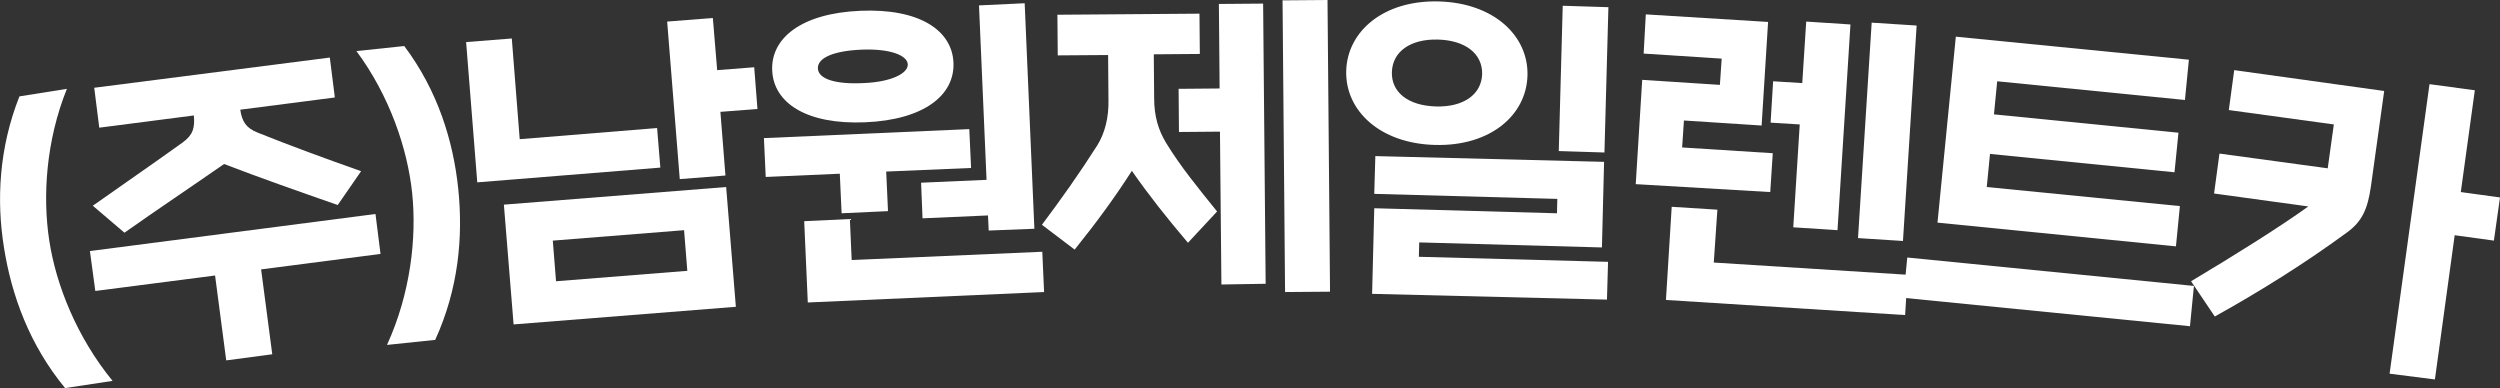 <?xml version="1.0" encoding="utf-8"?>
<!-- Generator: Adobe Illustrator 23.0.3, SVG Export Plug-In . SVG Version: 6.00 Build 0)  -->
<svg version="1.1" id="레이어_1" xmlns="http://www.w3.org/2000/svg" xmlns:xlink="http://www.w3.org/1999/xlink" x="0px"
	 y="0px" viewBox="0 0 695.1 107.9" style="enable-background:new 0 0 695.1 107.9;" xml:space="preserve">
<rect x="0" y="0" width="695.1" height="107.9" fill="#333333" stroke="none"/>
<style type="text/css">
	.st0{fill:#FFFFFF;}
</style>
<g>
	<g>
		<path class="st0" d="M18.1,107.9c-9.9-12-14.9-25.8-17-39.1C-1,55.7-0.3,41.2,5.4,26.8l13.2-2.1c-5.8,14.4-6.8,29.9-4.9,42.2
			c1.9,12.4,7.7,26.9,17.6,39L18.1,107.9z"/>
		<path class="st0" d="M72.6,74.9l3.1,23.6l-12.8,1.7l-3.1-23.6l-33.3,4.3L25,69.8l79.4-10.3l1.4,11.1L72.6,74.9z M93.9,57
			c-10.6-3.7-21.2-7.4-31.6-11.4c-9.2,6.4-18.5,12.6-27.7,19.1l-8.8-7.5c8.2-5.8,16.8-11.7,25-17.6c2.9-2.1,3.4-4.1,3.1-7.5
			l-26.3,3.4l-1.4-11.1L91.7,16l1.4,11.1l-26.3,3.4c0.5,3.3,1.6,5.1,4.9,6.4c9.2,3.7,19.1,7.3,28.7,10.7L93.9,57z"/>
		<path class="st0" d="M107.6,95.9c6.5-14.2,8.3-29.7,7-42.2c-1.3-12.4-6.3-27.1-15.5-39.5l13.3-1.4c9.3,12.4,13.6,26.3,15,39.6
			c1.4,13.4,0.1,27.9-6.4,42.1L107.6,95.9z"/>
		<path class="st0" d="M132.7,50.7l-3.1-39l12.7-1l2.2,28l38.2-3.1l0.9,11L132.7,50.7z M142.8,90.2l-2.7-33.3l61.8-4.9l2.7,33.3
			L142.8,90.2z M190.2,64l-36.5,2.9l0.9,11.3l36.5-2.9L190.2,64z M189,49.8L185.5,6l12.7-1l1.2,14.5l10.3-0.8l0.9,11.6l-10.3,0.8
			l1.4,17.7L189,49.8z"/>
		<path class="st0" d="M246.4,47.7l0.5,11L234,59.3l-0.5-11l-20.6,0.9l-0.5-10.8l57.1-2.5l0.5,10.8L246.4,47.7z M240.6,34
			c-16.4,0.7-25.5-5.4-25.9-14.4c-0.4-9,8.1-15.9,24.5-16.6c16.4-0.7,25.5,5.4,25.9,14.4C265.5,26.4,257,33.3,240.6,34z M224.6,84.1
			l-1-22.6l12.7-0.6l0.5,11.4l53-2.3l0.5,11.2L224.6,84.1z M239.7,13.8c-7.7,0.3-12.4,2.2-12.3,5.2s5,4.5,12.7,4.1
			c7.7-0.3,12.4-2.7,12.3-5.2S247.5,13.5,239.7,13.8z M274.9,64.1l-0.2-4.2l-18.2,0.8l-0.4-9.9l18.2-0.8l-2.1-48.5l12.7-0.6
			l2.7,62.7L274.9,64.1z"/>
		<path class="st0" d="M330.3,67.5c-6.1-7.2-10.7-13-15.6-20c-4.8,7.5-9.8,14.3-15.9,21.9l-9.1-6.9c5.4-7.2,10.5-14.4,15.4-22.1
			c2.1-3.4,3.2-7.7,3.1-12.6l-0.1-12.5l-14,0.1L294,4.1l39.5-0.3l0.1,11.2l-12.8,0.1l0.1,12.2c0,5.1,1.2,8.9,3.3,12.4
			c4.1,6.7,8.8,12.4,14.2,19.1L330.3,67.5z M339.6,79.1l-0.4-42.5l-11.4,0.1l-0.1-12l11.4-0.1l-0.2-23.5l12.3-0.1l0.7,77.9
			L339.6,79.1z M357.3,81.2l-0.7-81.1L369.1,0l0.7,81.1L357.3,81.2z"/>
		<path class="st0" d="M399,40.3c-15.4-0.4-25-9.6-24.7-20.6s10.4-19.7,25.7-19.3c15.4,0.4,25,9.6,24.7,20.6
			C424.4,32,414.4,40.7,399,40.3z M381.5,81.7l0.6-23.8l50.8,1.4l0.1-4l-50.9-1.4l0.3-10.5L446,45l-0.6,23.8l-50.8-1.4l-0.1,4
			l52.6,1.4l-0.3,10.5L381.5,81.7z M399.8,11c-7.6-0.2-12.6,3.3-12.8,9c-0.2,5.7,4.6,9.4,12.3,9.6c7.6,0.2,12.6-3.3,12.8-9
			C412.2,14.9,407.4,11.2,399.8,11z M433.4,42l1.1-40.4L447.2,2l-1.1,40.4L433.4,42z"/>
		<path class="st0" d="M454.8,51.2l1.8-29l21.6,1.4l0.5-7.3l-21.7-1.4L457.6,4l34,2.1l-1.8,28.8l-21.6-1.4l-0.5,7.5l25.2,1.6
			l-0.7,10.8L454.8,51.2z M463.2,83.4l1.6-25.9l12.7,0.8L476.5,73l53.9,3.4l-0.7,11.2L463.2,83.4z M498.6,63.2l1.8-28.6l-8.1-0.5
			l0.7-11.5l8.1,0.5l1.1-17.1l12.3,0.8L510.9,64L498.6,63.2z M516.6,66.2l3.8-59.9l12.5,0.8L529.1,67L516.6,66.2z"/>
		<path class="st0" d="M529.2,82.8l1.1-11.2l79.7,7.9l-1.1,11.2L529.2,82.8z M538.7,61.9l5.1-51.7l64.8,6.4l-1.1,11.2l-52.2-5.2
			l-0.9,9.2l51.3,5.1l-1.1,11l-51.3-5.1l-0.9,9.2l53.7,5.3l-1.1,11.2L538.7,61.9z"/>
		<path class="st0" d="M609.2,78.2c11.9-7.1,24.7-15.1,32.6-20.8l-26.2-3.6l1.5-11.1l30.1,4.1l1.7-12.2l-29.2-4l1.5-11.1l41.7,5.8
			l-3.7,26.6c-0.9,6.3-2.5,9.7-6.6,12.7c-11.3,8.3-24,16.3-36.8,23.4L609.2,78.2z M664.4,103.9l11.1-80.5l12.6,1.7l-3.9,28.3
			l10.9,1.5l-1.7,12l-10.9-1.5l-5.5,40.1L664.4,103.9z"/>
	</g>
</g>
</svg>
